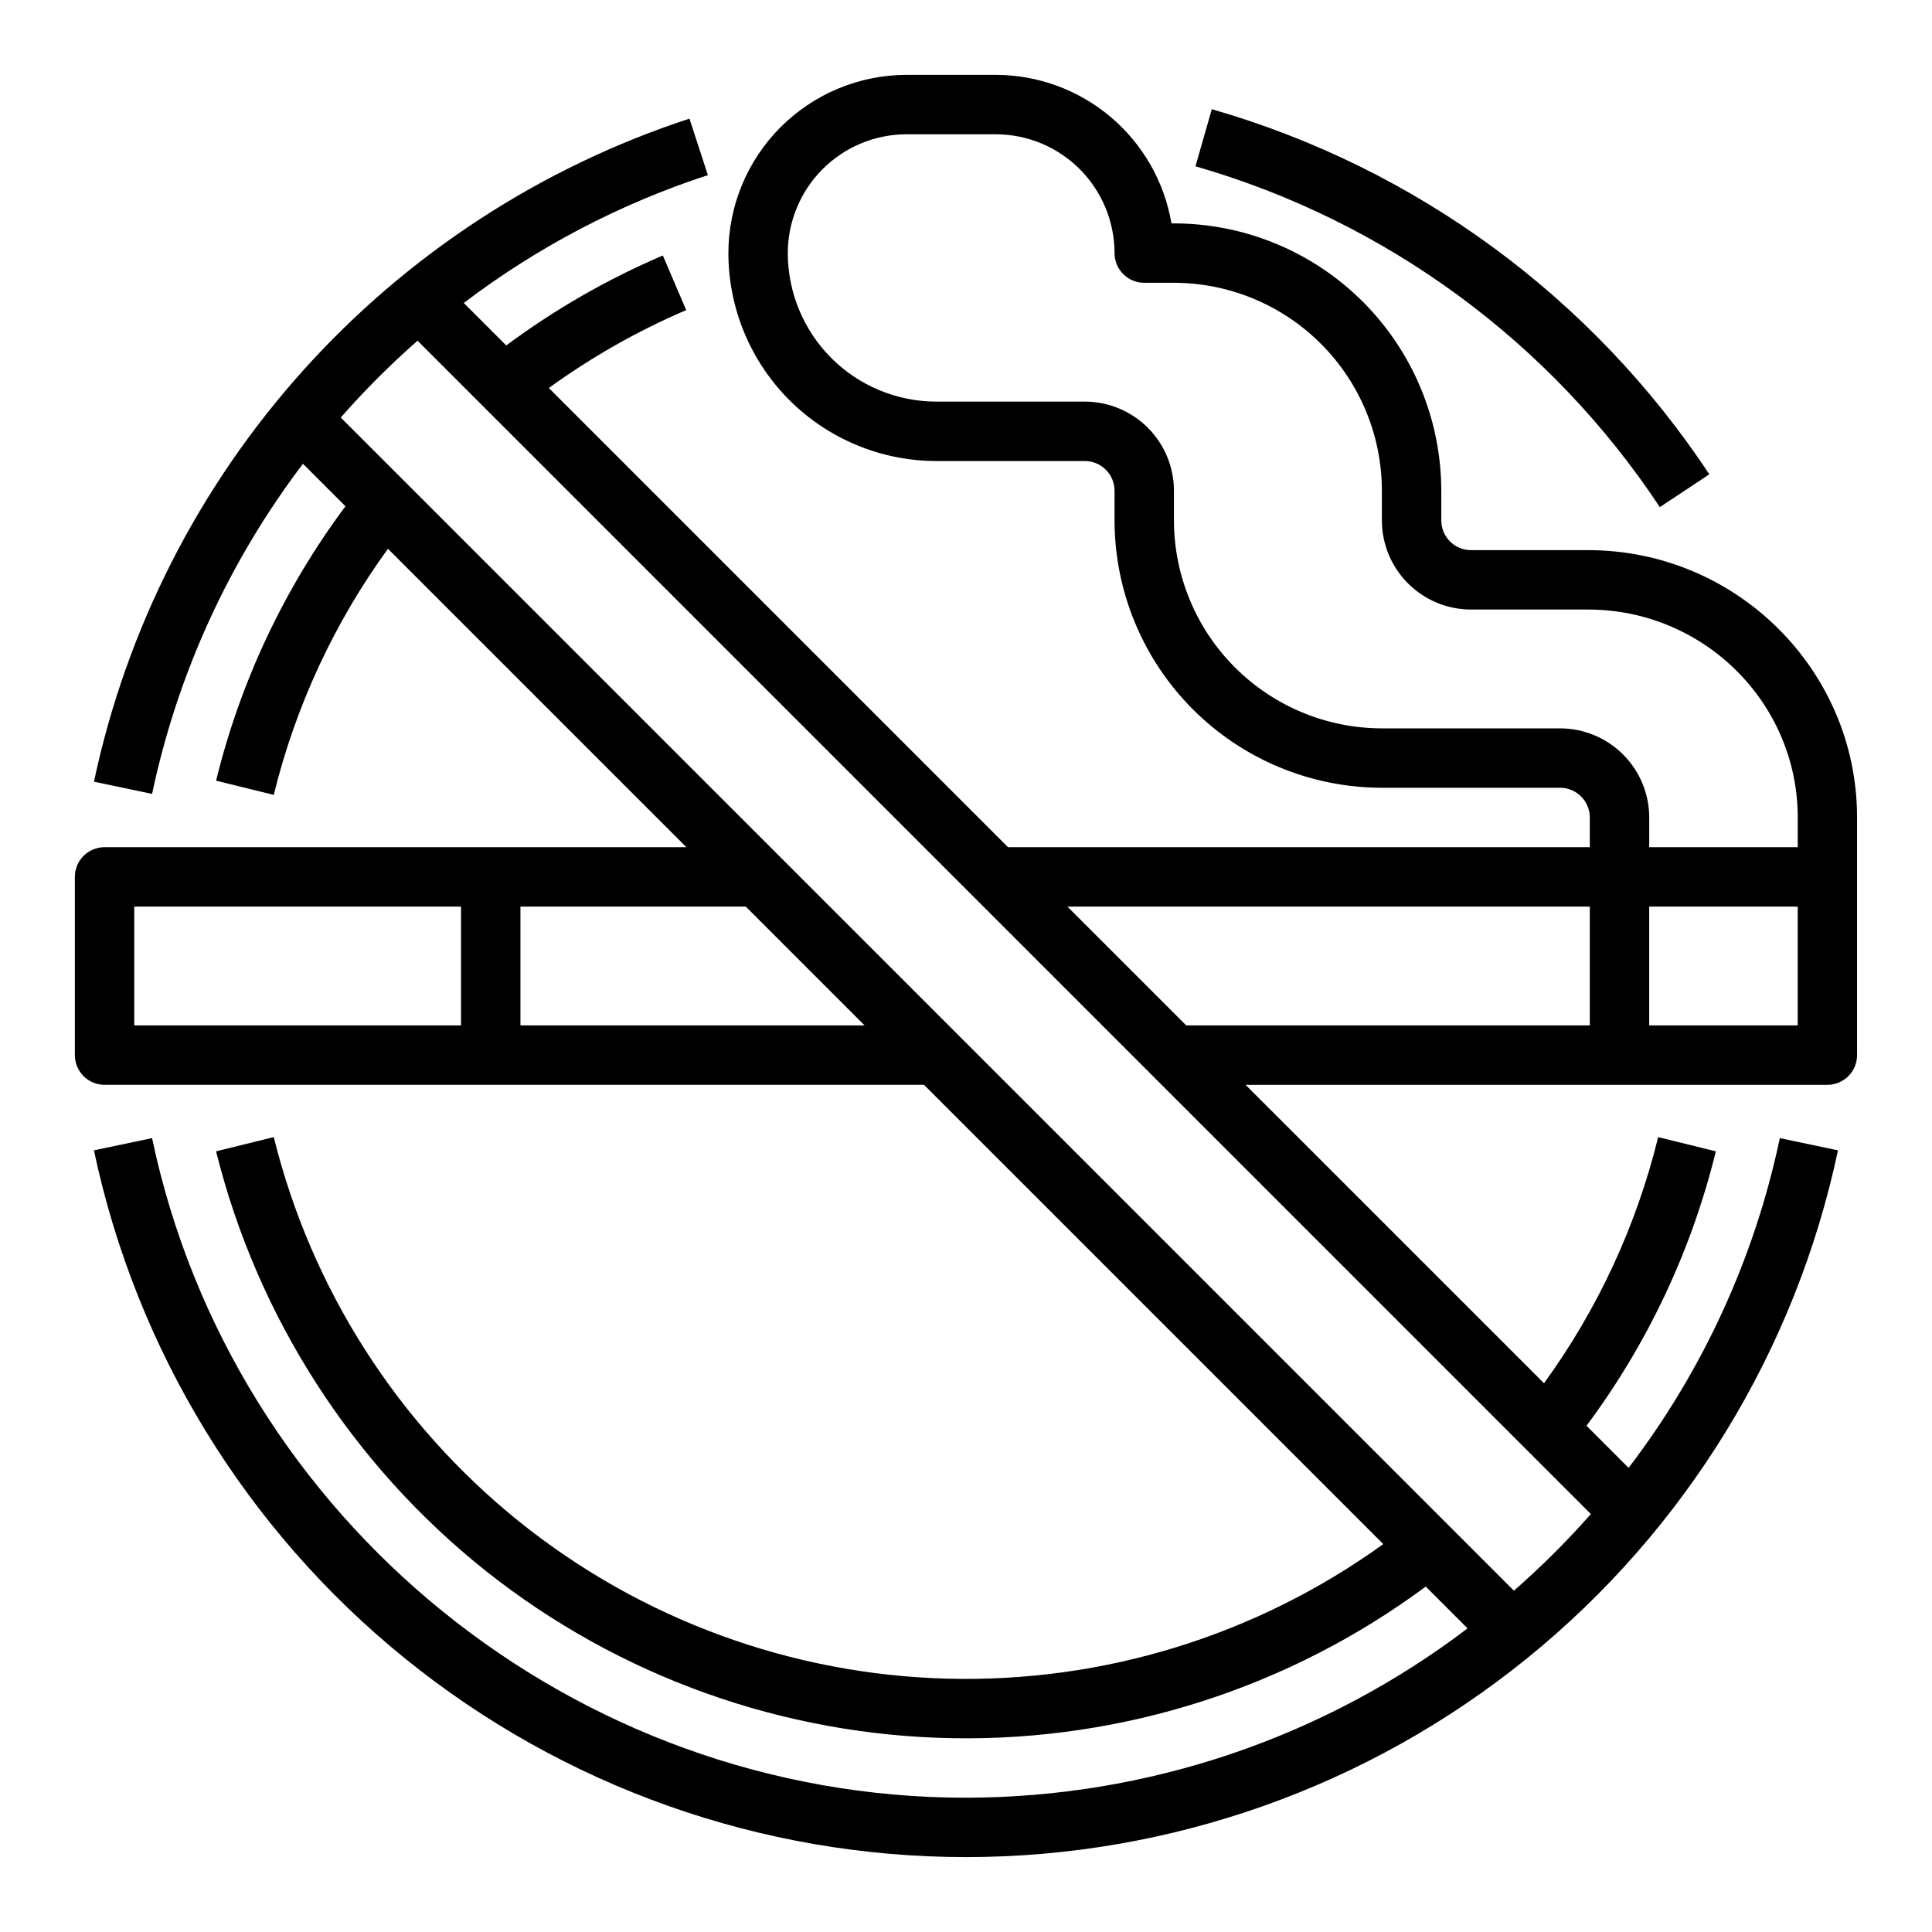 <?xml version="1.0" encoding="UTF-8"?>
<!-- Uploaded to: SVG Repo, www.svgrepo.com, Generator: SVG Repo Mixer Tools -->
<svg fill="#000000" width="800px" height="800px" version="1.1" viewBox="144 144 512 512" xmlns="http://www.w3.org/2000/svg">
 <g>
  <path d="m583.87 278.39 13.125-8.699h-0.004c-31.047-46.902-77.793-81.207-131.85-96.754l-4.332 15.133c50.453 14.52 94.082 46.539 123.06 90.32z"/>
  <path d="m564.88 289.79h-31.051c-4.348-0.004-7.867-3.523-7.875-7.871v-7.871c-0.02-18.785-7.492-36.793-20.773-50.074s-31.289-20.754-50.074-20.773h-0.656c-1.875-11-7.578-20.984-16.098-28.188-8.523-7.203-19.32-11.16-30.477-11.176h-23.617c-12.523 0.016-24.527 4.996-33.383 13.852-8.855 8.855-13.836 20.859-13.848 33.383 0.016 14.609 5.824 28.617 16.156 38.945 10.332 10.332 24.336 16.141 38.945 16.16h39.363c4.344 0.004 7.867 3.523 7.871 7.871v7.871c0.02 18.785 7.492 36.793 20.773 50.074s31.289 20.754 50.074 20.773h47.23c4.348 0.004 7.867 3.527 7.875 7.871v7.871l-154.18 0.004-121.69-121.69c11.332-8.207 23.539-15.133 36.402-20.641l-6.188-14.477c-14.719 6.293-28.645 14.293-41.496 23.84l-11.258-11.258h0.004c19.52-14.824 41.383-26.273 64.684-33.879l-4.879-14.969c-39.391 12.898-74.703 35.918-102.4 66.758-27.695 30.836-46.805 68.406-55.414 108.95l15.406 3.238c6.699-31.758 20.355-61.633 39.984-87.48l11.258 11.258c-16.18 21.699-27.84 46.43-34.285 72.719l15.289 3.766c5.762-23.496 16.039-45.648 30.258-65.219l79.082 79.082h-154.18c-4.348 0-7.875 3.523-7.875 7.871v47.23c0 2.09 0.832 4.09 2.309 5.566 1.477 1.477 3.477 2.309 5.566 2.309h217.16l121.71 121.71c-33.555 24.211-74.133 36.742-115.5 35.664-41.367-1.078-81.234-15.703-113.49-41.629-32.25-25.926-55.102-61.719-65.043-101.89l-15.289 3.766c10.953 43.961 36.109 83.074 71.57 111.27 35.281 27.969 78.801 43.523 123.81 44.262 45.016 0.734 89.02-13.387 125.2-40.184l11.078 11.078c-38.227 29.055-84.906 44.816-132.92 44.875-103.68 0-194.39-73.516-215.7-174.8l-15.406 3.238v0.004c11.215 52.977 40.293 100.5 82.367 134.59 42.07 34.098 94.578 52.703 148.73 52.703 54.152 0 106.66-18.605 148.73-52.703 42.07-34.098 71.148-81.617 82.363-134.59l-15.406-3.242c-6.691 31.746-20.383 61.598-40.078 87.383l-11.156-11.156v-0.004c16.176-21.703 27.832-46.434 34.277-72.723l-15.289-3.766h0.004c-5.762 23.5-16.035 45.652-30.254 65.227l-79.086-79.082h154.18c2.086 0 4.09-0.832 5.566-2.309 1.473-1.477 2.305-3.477 2.305-5.566v-62.977c0-39.062-31.98-70.848-71.285-70.848zm-7.438 47.234h-47.23c-14.609-0.016-28.617-5.828-38.945-16.16-10.332-10.328-16.145-24.336-16.16-38.945v-7.871c-0.008-6.262-2.496-12.266-6.922-16.691-4.43-4.43-10.434-6.918-16.691-6.926h-39.363c-10.434-0.012-20.438-4.16-27.816-11.539s-11.531-17.387-11.543-27.82c0.012-8.348 3.332-16.352 9.234-22.254 5.902-5.906 13.906-9.227 22.254-9.234h23.617c8.348 0.008 16.352 3.328 22.254 9.234 5.902 5.902 9.223 13.906 9.234 22.254 0 2.086 0.828 4.09 2.305 5.566 1.477 1.477 3.481 2.305 5.566 2.305h7.871c14.609 0.016 28.617 5.828 38.949 16.16 10.328 10.328 16.141 24.336 16.156 38.945v7.871c0.008 6.262 2.496 12.266 6.926 16.691 4.426 4.426 10.43 6.918 16.691 6.926h31.051c30.625 0 55.539 24.719 55.539 55.102v7.871l-39.359 0.004v-7.875c-0.008-6.258-2.496-12.262-6.926-16.691-4.426-4.426-10.43-6.914-16.691-6.922zm-377.86 47.23h86.594v31.488h-86.594zm102.34 31.488v-31.488h59.715l31.488 31.488zm263.27 149.8-310.89-310.89c6.336-7.223 13.137-14.023 20.355-20.363l310.94 310.95c-6.356 7.199-13.168 13.984-20.398 20.309zm-118.32-181.29h138.44v31.488h-106.95zm193.54 31.488h-39.359v-31.488h39.359z"/>
 </g>
</svg>